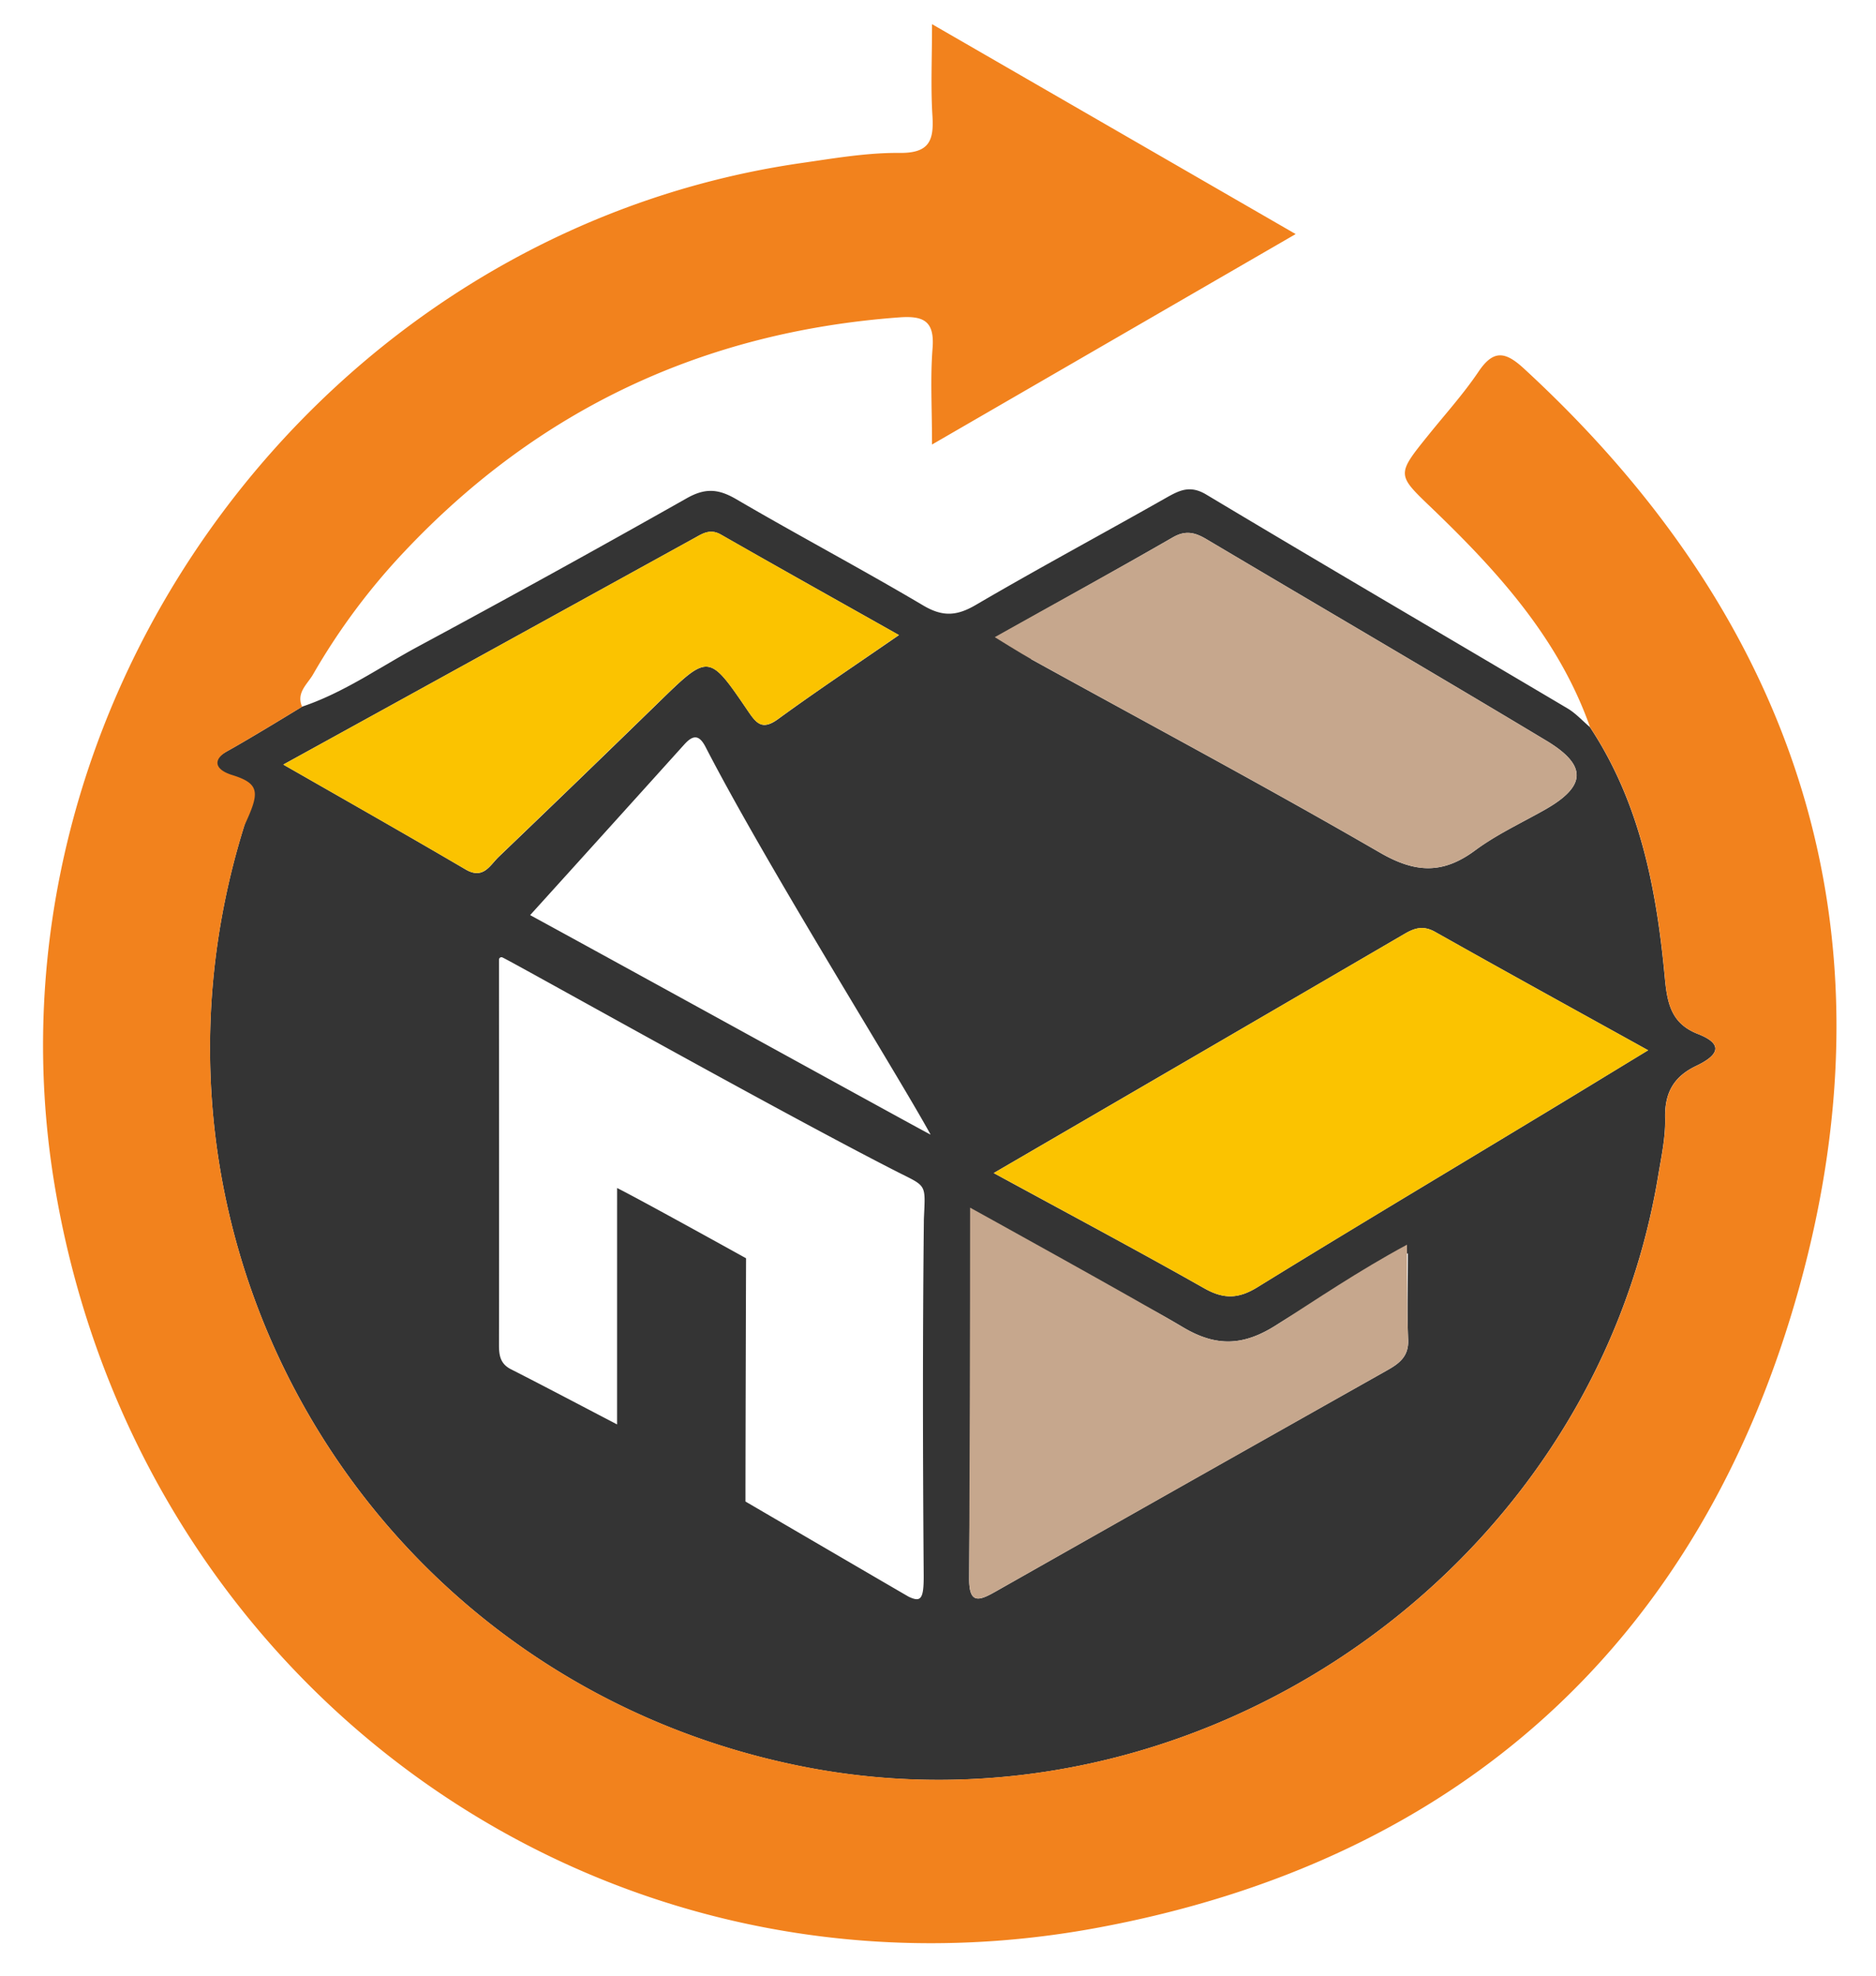 <svg xmlns="http://www.w3.org/2000/svg" viewBox="0 0 760 800"><defs><style>.a{fill:#343434;}.b{fill:#f2821d;}.c{fill:#fbc300;}.d{fill:#c6a78d;}</style></defs><title>Logo Groupe Garneau</title><path class="a" d="M122.39,286.14c16.93-5.67,31.47-16,47-24.36q54.69-29.44,108.78-60c7.48-4.25,12.81-3.87,20,.3C323.24,216.74,349,230.36,374,245.16c7.9,4.67,13.61,4.31,21.37-.24C420.89,230,447,216,472.71,201.41c5.35-3,9.56-5,16-1.13,48.65,29.13,97.61,57.72,146.4,86.62,3.33,2,6,5,9,7.53,20.5,31,27.07,66.21,30.4,102.17,1,10.32,2.9,18,13.32,22.08,11.87,4.62,6.8,9.37-.67,12.92-9.18,4.35-12.84,11-12.59,21.17.18,7.79-1.55,15.67-2.84,23.44-26.67,160.64-188,271.35-348,238.83C149.92,679.7,45.89,503.71,99,334.22c5-14.81,4.06-14.36-6.93-20.14-6.78-3.58-5.93-6.63.13-10C101.24,299.11,122.39,286.14,122.39,286.14ZM250,481.05c10.76,5.43,52.24,28.45,52.24,28.45S302,586.78,302,608c0,0,65.75,38.38,66.2,38.59,4.87,2.25,6.1,1.06,6-9.2-.36-47.92-.45-95.85.08-143.77.65-14.79,1.31-12.94-11.6-19.53-50.13-25.59-156.63-85.5-159.25-86.45a1,1,0,0,0-1.28.9c0,51.84.08,104.32,0,156.17,0,4.21.58,7.56,4.84,9.73,13.91,7.07,27.7,14.37,43,22.34ZM402.58,475c30.17,16.43,57.94,31.19,85.31,46.68,7.88,4.46,13.87,4.27,21.56-.48,36.95-22.8,74.25-45,111.41-67.49,15-9,29.88-18.14,46.82-28.43-30.44-16.86-58.44-32.24-86.26-47.92-4.65-2.62-8.14-1.7-12.25.69C514.64,409.85,460.05,441.56,402.58,475Zm2.2-217.78c3.8,6,11.22,5.79,13,9.72,47.12,26,94.67,51.34,141.25,78.31,14.38,8.33,25.52,8.77,38.62-.94,8.67-6.43,18.69-11.05,28.15-16.4,16.84-9.51,17.41-17.92.63-28-45.74-27.46-91.82-54.36-137.69-81.58-4.59-2.73-8.46-3.7-13.6-.74C452.05,230.87,428.72,243.77,404.78,257.21ZM570.35,507.47c-19.65,10.58-37.14,18.78-53.27,29.07-13.2,8.42-24.27,9-37.92.85-18.18-10.87-37.54-19.82-56.58-29.2-9.5-4.68-17-10.95-28.58-13.19,0,48.87-1.17,96.51-1.38,144.38,0,10.35,4.14,8.8,10.65,5.11q79.25-44.93,158.65-89.6c5-2.8,8.84-5.69,8.55-12.4C570,531.74,570.35,521,570.35,507.47ZM114.77,309.6c26.25,15,50.17,28.57,73.86,42.47,7.19,4.22,9.85-1.69,13.41-5.1q32.63-31.22,65-62.75c20-19.47,20.13-19.63,35.78,3.4,3.56,5.25,5.87,8.32,12.41,3.55,15.5-11.3,31.48-21.94,48.95-34C339.05,243,315.46,229.85,292,216.44c-4.41-2.52-7.57-.27-10.93,1.58C226.64,248,172.22,278,114.77,309.6ZM377,459.43c-13.3-24.34-66.55-109.2-91.15-156.94-2.7-5.24-5.21-4.83-8.67-1q-31.24,34.65-62.41,69.06C259.63,395,377.11,459.72,377,459.43Z"/><path class="b" d="M92.23,304.09c-6.06,3.36-5.46,7.49,1.87,9.75,11.46,3.54,11,7.3,4.93,20.38C45.89,503.71,149.92,679.7,323.78,715c160,32.52,321.32-78.19,348-238.83,1.29-7.77,3-15.65,2.84-23.44C674.36,442.59,678,436,687.2,431.6c7.47-3.55,12.54-8.3.67-12.92-10.42-4.05-12.37-11.76-13.32-22.08-3.33-36-9.9-71.2-30.4-102.17-12.53-35.5-36.95-62.55-63.4-88-14.9-14.31-15.34-13.84-2-30.36,6.83-8.47,14.17-16.6,20.23-25.59s10.87-8.16,18.37-1.26c110.9,102,151.64,227.42,111.57,372C689.17,664.6,591,753.71,443.91,780.72c-202,37.1-388.33-98-421.85-301.19C-10.08,284.72,129.39,94.12,324.77,66c13.2-1.9,26.53-4.21,39.78-4.08,12,.11,13.84-5.09,13.19-15.14-.72-11.3-.16-22.68-.16-37l147.32,85L377.58,180c0-14.69-.74-26.92.22-39,.86-11.05-3.65-13.22-13.59-12.48-79,5.86-145.84,37.06-200.19,94.63A263.72,263.72,0,0,0,126.87,273c-2.27,4-7,7.48-4.48,13.19C122.39,286.14,101.24,299.11,92.23,304.09Z"/><path class="c" d="M402.58,475c57.47-33.43,112.06-65.14,166.59-96.95,4.11-2.39,7.6-3.31,12.25-.69,27.82,15.68,55.82,31.06,86.26,47.92-16.94,10.29-31.86,19.39-46.82,28.43-37.16,22.46-74.46,44.69-111.41,67.49-7.69,4.75-13.68,4.94-21.56.48C460.52,506.18,432.75,491.42,402.58,475Z"/><path class="d" d="M403,258c23.95-13.44,49.05-27.13,72.14-40.42,5.14-3,9-2,13.6.74,45.87,27.22,92,54.12,137.69,81.58,16.78,10.08,16.21,18.49-.63,28-9.46,5.35-19.48,10-28.15,16.4-13.1,9.71-24.24,9.27-38.62.94-46.58-27-94.13-52.27-141.25-78.31C413.56,264.59,403,258,403,258Z"/><path class="d" d="M570,504c0,13.5,0,27.74.47,38.49.29,6.71-3.59,9.6-8.55,12.4q-79.36,44.72-158.65,89.6c-6.51,3.69-10.69,5.24-10.65-5.11.21-47.87.38-101.51.38-150.38,0,0,68,37.52,86.16,48.39,13.65,8.16,24.72,7.57,37.92-.85C533.21,526.25,550.35,514.58,570,504Z"/><path class="c" d="M114.77,309.6C172.22,278,226.64,248,281.08,218c3.36-1.85,6.52-4.1,10.93-1.58,23.45,13.41,47,26.58,72.13,40.71-17.47,12.08-33.45,22.72-48.95,34-6.54,4.77-8.85,1.7-12.41-3.55-15.65-23-15.77-22.87-35.78-3.4q-32.37,31.5-65,62.75c-3.56,3.41-6.22,9.32-13.41,5.1C164.94,338.17,141,324.65,114.77,309.6Z"/></svg>